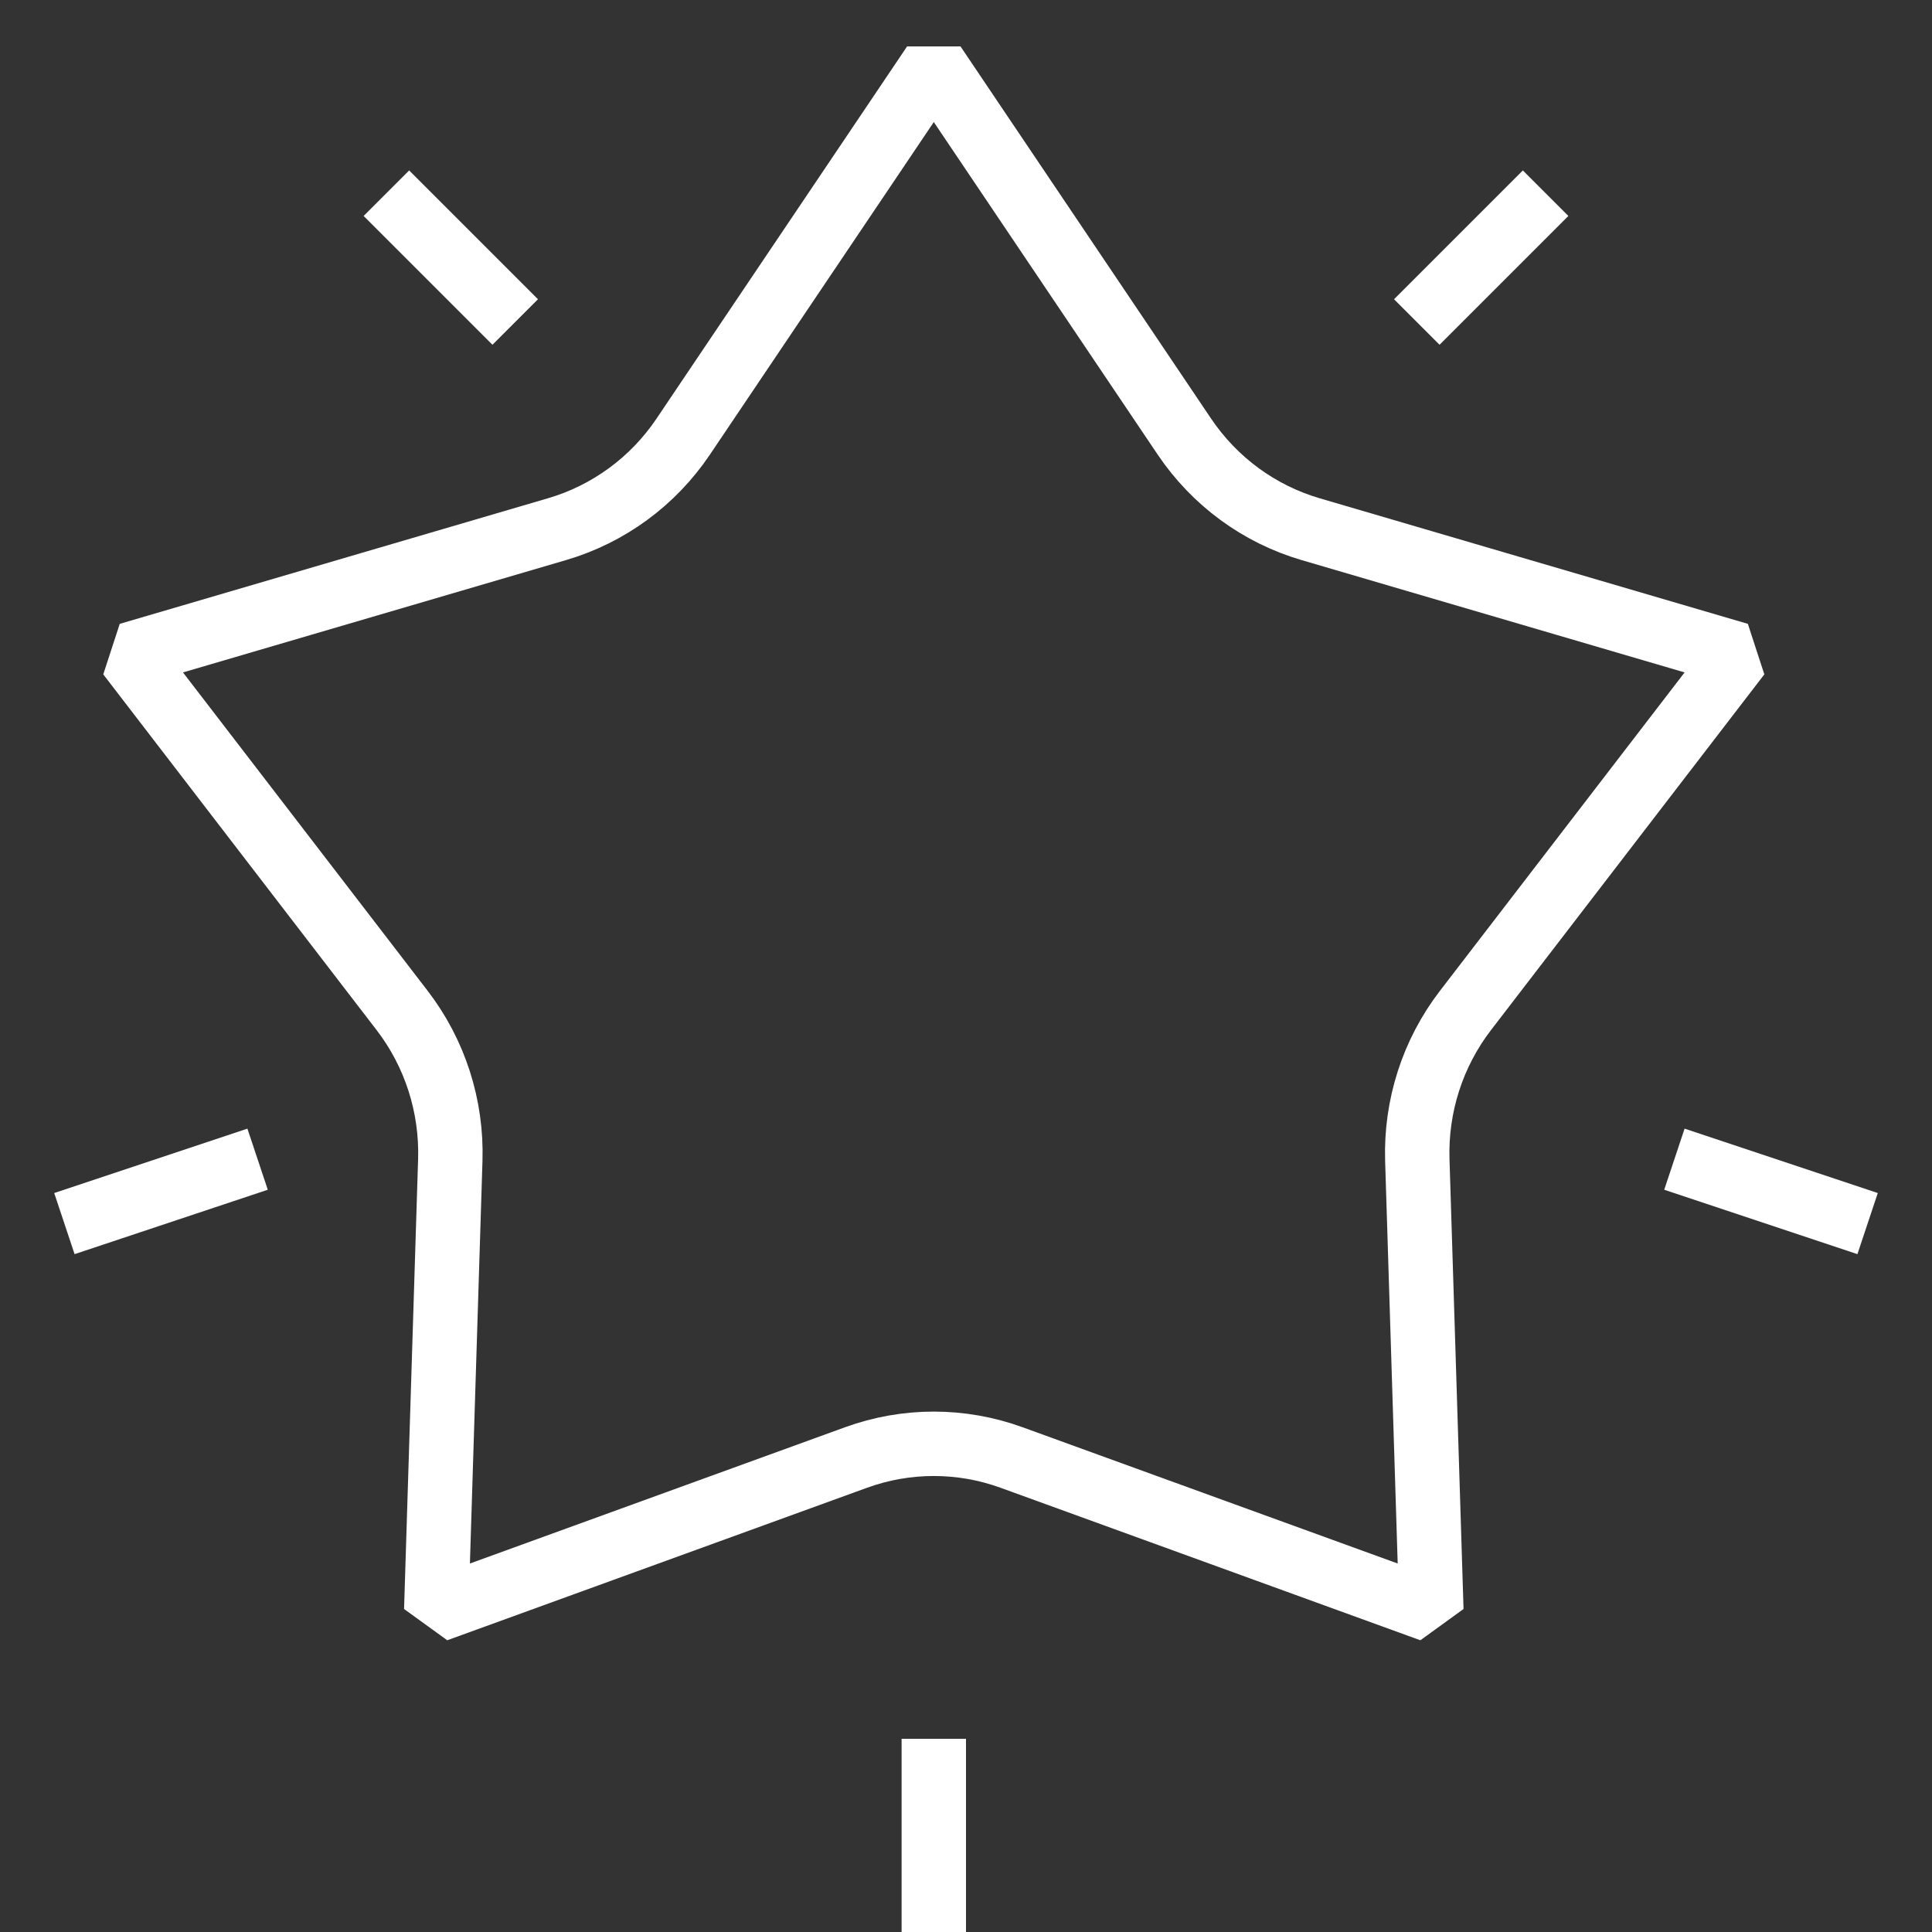 <?xml version="1.0" encoding="utf-8"?>
<svg xmlns="http://www.w3.org/2000/svg" xmlns:xlink="http://www.w3.org/1999/xlink" width="30px" height="30px" viewBox="0 0 30 30" version="1.1">
    <rect x="0" y="0" width="30" height="30" fill="#333333" stroke="none"/>
    <title>Group 16</title>
    <g id="🖥️-Desktop" stroke="none" stroke-width="1" fill="none" fill-rule="evenodd">
        <g id="2.2.2-Product-&gt;-Systems-&gt;-Core-Copy-3" transform="translate(-157, -3276)">
            <g id="The-Core-of-your-Business-(illustration)" transform="translate(-0, 2274)">
                <g id="Mining" transform="translate(0, 118)">
                    <g id="topics" transform="translate(158, 795)">
                        <g id="Group-16" transform="translate(1, 90)">
                            <path d="M12.5,0 L16.392,5.781 C16.86,6.475 17.552,6.983 18.351,7.217 L25,9.167 L20.756,14.69 C20.246,15.353 19.982,16.175 20.008,17.014 L20.226,24 L13.71,21.633 C12.928,21.348 12.072,21.348 11.29,21.633 L4.774,24 L4.992,17.014 C5.018,16.175 4.754,15.353 4.244,14.69 L0,9.167 L6.649,7.217 C7.448,6.983 8.141,6.475 8.608,5.781 L12.5,0 Z" id="Stroke-1" stroke="#FFFFFF" stroke-linejoin="bevel"/>
                            <polygon id="Clip-4" points="12 26 13 26 13 29 12 29"/>
                            <line x1="12.5" y1="26" x2="12.5" y2="29" id="Stroke-3" stroke="#FFFFFF" stroke-linejoin="bevel"/>
                            <line x1="24" y1="17" x2="27" y2="18" id="Stroke-6" stroke="#FFFFFF" stroke-linejoin="bevel"/>
                            <line x1="20" y1="4" x2="22" y2="2" id="Stroke-8" stroke="#FFFFFF" stroke-linejoin="bevel"/>
                            <line x1="6" y1="4" x2="4" y2="2" id="Stroke-10" stroke="#FFFFFF" stroke-linejoin="bevel"/>
                            <line x1="2" y1="17" x2="-1" y2="18" id="Stroke-12" stroke="#FFFFFF" stroke-linejoin="bevel"/>
                        </g>
                    </g>
                </g>
            </g>
        </g>
    </g>
</svg>